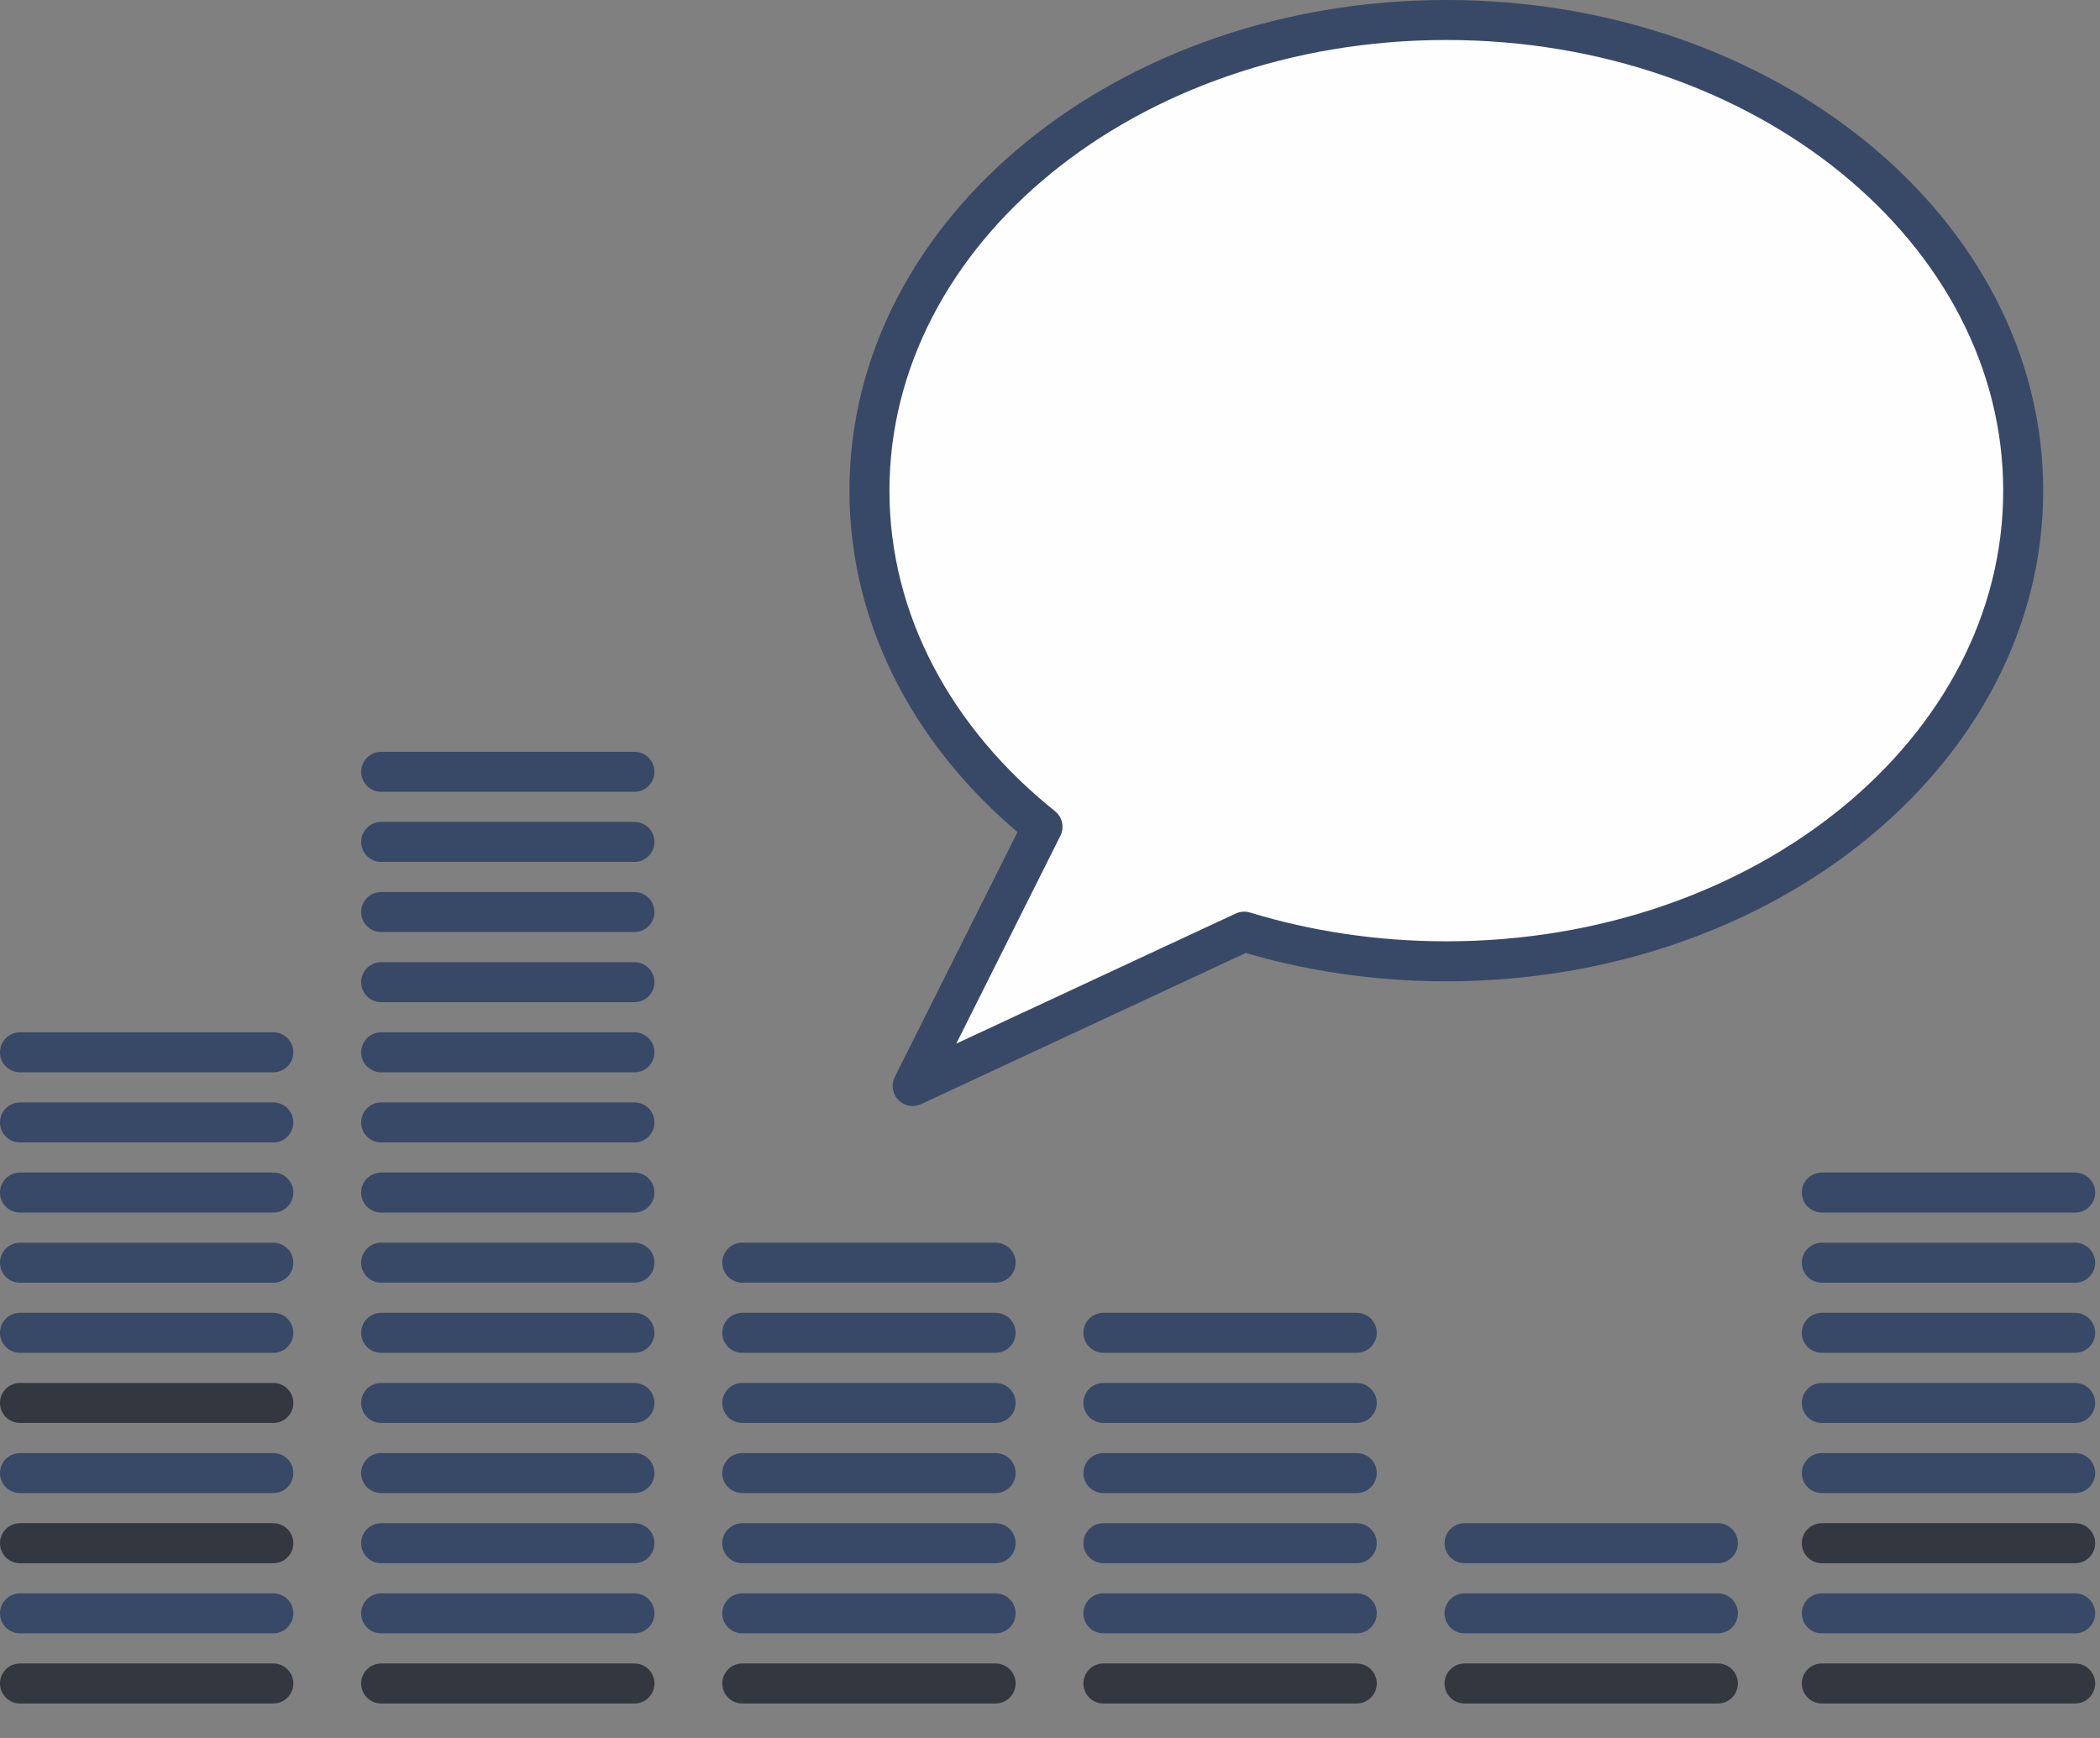 <?xml version="1.0" encoding="UTF-8"?>
<svg width="58px" height="48px" viewBox="0 0 58 48" version="1.1" xmlns="http://www.w3.org/2000/svg" xmlns:xlink="http://www.w3.org/1999/xlink">
    <rect x="0" y="0" width="58" height="48" fill="#808080" stroke="none"/>
    <title>Group 84</title>
    <g id="Page-1" stroke="none" stroke-width="1" fill="none" fill-rule="evenodd">
        <g id="Remote-check-v4" transform="translate(-1107, -2427)">
            <g id="Top-Features-Copy" transform="translate(0, 2279)">
                <g id="Group-84" transform="translate(1107, 148)">
                    <g id="Group-15" transform="translate(0, 42.047)" stroke="#333740" stroke-linecap="round" stroke-linejoin="round" stroke-width="1.105">
                        <line x1="0.552" y1="4.448" x2="7.549" y2="4.448" id="Stroke-1"></line>
                        <line x1="10.527" y1="4.448" x2="17.523" y2="4.448" id="Stroke-3"></line>
                        <line x1="20.501" y1="4.448" x2="27.498" y2="4.448" id="Stroke-5"></line>
                        <line x1="30.475" y1="4.448" x2="37.472" y2="4.448" id="Stroke-7"></line>
                        <line x1="40.449" y1="4.448" x2="47.446" y2="4.448" id="Stroke-9"></line>
                        <line x1="50.317" y1="4.448" x2="57.314" y2="4.448" id="Stroke-11"></line>
                        <line x1="0.552" y1="0.574" x2="7.549" y2="0.574" id="Stroke-13"></line>
                    </g>
                    <line x1="10.527" y1="42.621" x2="17.523" y2="42.621" id="Stroke-16" stroke="#384967" stroke-width="1.105" stroke-linecap="round" stroke-linejoin="round"></line>
                    <line x1="20.501" y1="42.621" x2="27.498" y2="42.621" id="Stroke-17" stroke="#384967" stroke-width="1.105" stroke-linecap="round" stroke-linejoin="round"></line>
                    <line x1="30.475" y1="42.621" x2="37.472" y2="42.621" id="Stroke-18" stroke="#384967" stroke-width="1.105" stroke-linecap="round" stroke-linejoin="round"></line>
                    <line x1="40.449" y1="42.621" x2="47.446" y2="42.621" id="Stroke-19" stroke="#384967" stroke-width="1.105" stroke-linecap="round" stroke-linejoin="round"></line>
                    <g id="Group-24" transform="translate(0, 38.047)" stroke="#333740" stroke-linecap="round" stroke-linejoin="round" stroke-width="1.105">
                        <line x1="50.317" y1="4.574" x2="57.314" y2="4.574" id="Stroke-20"></line>
                        <line x1="0.552" y1="0.7" x2="7.549" y2="0.7" id="Stroke-22"></line>
                    </g>
                    <line x1="10.527" y1="38.747" x2="17.523" y2="38.747" id="Stroke-25" stroke="#384967" stroke-width="1.105" stroke-linecap="round" stroke-linejoin="round"></line>
                    <line x1="20.501" y1="38.747" x2="27.498" y2="38.747" id="Stroke-26" stroke="#384967" stroke-width="1.105" stroke-linecap="round" stroke-linejoin="round"></line>
                    <line x1="30.475" y1="38.747" x2="37.472" y2="38.747" id="Stroke-27" stroke="#384967" stroke-width="1.105" stroke-linecap="round" stroke-linejoin="round"></line>
                    <g id="Group-32" transform="translate(0, 34.047)" stroke="#384967" stroke-linecap="round" stroke-linejoin="round" stroke-width="1.105">
                        <line x1="50.317" y1="4.7" x2="57.314" y2="4.7" id="Stroke-28"></line>
                        <line x1="0.552" y1="0.827" x2="7.549" y2="0.827" id="Stroke-30"></line>
                    </g>
                    <line x1="10.527" y1="34.873" x2="17.523" y2="34.873" id="Stroke-33" stroke="#384967" stroke-width="1.105" stroke-linecap="round" stroke-linejoin="round"></line>
                    <line x1="20.501" y1="34.873" x2="27.498" y2="34.873" id="Stroke-34" stroke="#384967" stroke-width="1.105" stroke-linecap="round" stroke-linejoin="round"></line>
                    <g id="Group-39" transform="translate(0, 30.047)" stroke="#384967" stroke-linecap="round" stroke-linejoin="round" stroke-width="1.105">
                        <line x1="50.317" y1="4.827" x2="57.314" y2="4.827" id="Stroke-35"></line>
                        <line x1="0.552" y1="0.953" x2="7.549" y2="0.953" id="Stroke-37"></line>
                    </g>
                    <line x1="10.527" y1="31" x2="17.523" y2="31" id="Stroke-40" stroke="#384967" stroke-width="1.105" stroke-linecap="round" stroke-linejoin="round"></line>
                    <line x1="10.527" y1="27.126" x2="17.523" y2="27.126" id="Stroke-41" stroke="#384967" stroke-width="1.105" stroke-linecap="round" stroke-linejoin="round"></line>
                    <line x1="10.527" y1="23.252" x2="17.523" y2="23.252" id="Stroke-42" stroke="#384967" stroke-width="1.105" stroke-linecap="round" stroke-linejoin="round"></line>
                    <line x1="0.552" y1="44.558" x2="7.549" y2="44.558" id="Stroke-43" stroke="#384967" stroke-width="1.105" stroke-linecap="round" stroke-linejoin="round"></line>
                    <line x1="10.527" y1="44.558" x2="17.523" y2="44.558" id="Stroke-45" stroke="#384967" stroke-width="1.105" stroke-linecap="round" stroke-linejoin="round"></line>
                    <line x1="20.501" y1="44.558" x2="27.498" y2="44.558" id="Stroke-46" stroke="#384967" stroke-width="1.105" stroke-linecap="round" stroke-linejoin="round"></line>
                    <line x1="30.475" y1="44.558" x2="37.472" y2="44.558" id="Stroke-47" stroke="#384967" stroke-width="1.105" stroke-linecap="round" stroke-linejoin="round"></line>
                    <line x1="40.449" y1="44.558" x2="47.446" y2="44.558" id="Stroke-48" stroke="#384967" stroke-width="1.105" stroke-linecap="round" stroke-linejoin="round"></line>
                    <g id="Group-53" transform="translate(0, 40.047)" stroke="#384967" stroke-linecap="round" stroke-linejoin="round" stroke-width="1.105">
                        <line x1="50.317" y1="4.511" x2="57.314" y2="4.511" id="Stroke-49"></line>
                        <line x1="0.552" y1="0.637" x2="7.549" y2="0.637" id="Stroke-51"></line>
                    </g>
                    <line x1="10.527" y1="40.684" x2="17.523" y2="40.684" id="Stroke-54" stroke="#384967" stroke-width="1.105" stroke-linecap="round" stroke-linejoin="round"></line>
                    <line x1="20.501" y1="40.684" x2="27.498" y2="40.684" id="Stroke-55" stroke="#384967" stroke-width="1.105" stroke-linecap="round" stroke-linejoin="round"></line>
                    <line x1="30.475" y1="40.684" x2="37.472" y2="40.684" id="Stroke-56" stroke="#384967" stroke-width="1.105" stroke-linecap="round" stroke-linejoin="round"></line>
                    <g id="Group-61" transform="translate(0, 36.047)" stroke="#384967" stroke-linecap="round" stroke-linejoin="round" stroke-width="1.105">
                        <line x1="50.317" y1="4.637" x2="57.314" y2="4.637" id="Stroke-57"></line>
                        <line x1="0.552" y1="0.763" x2="7.549" y2="0.763" id="Stroke-59"></line>
                    </g>
                    <line x1="10.527" y1="36.81" x2="17.523" y2="36.81" id="Stroke-62" stroke="#384967" stroke-width="1.105" stroke-linecap="round" stroke-linejoin="round"></line>
                    <line x1="20.501" y1="36.81" x2="27.498" y2="36.81" id="Stroke-63" stroke="#384967" stroke-width="1.105" stroke-linecap="round" stroke-linejoin="round"></line>
                    <line x1="30.475" y1="36.81" x2="37.472" y2="36.81" id="Stroke-64" stroke="#384967" stroke-width="1.105" stroke-linecap="round" stroke-linejoin="round"></line>
                    <g id="Group-69" transform="translate(0, 32.047)" stroke="#384967" stroke-linecap="round" stroke-linejoin="round" stroke-width="1.105">
                        <line x1="50.317" y1="4.763" x2="57.314" y2="4.763" id="Stroke-65"></line>
                        <line x1="0.552" y1="0.89" x2="7.549" y2="0.89" id="Stroke-67"></line>
                    </g>
                    <line x1="10.527" y1="32.937" x2="17.523" y2="32.937" id="Stroke-70" stroke="#384967" stroke-width="1.105" stroke-linecap="round" stroke-linejoin="round"></line>
                    <g id="Group-75" transform="translate(0, 28.047)" stroke="#384967" stroke-linecap="round" stroke-linejoin="round" stroke-width="1.105">
                        <line x1="50.317" y1="4.89" x2="57.314" y2="4.89" id="Stroke-71"></line>
                        <line x1="0.552" y1="1.016" x2="7.549" y2="1.016" id="Stroke-73"></line>
                    </g>
                    <line x1="10.527" y1="29.063" x2="17.523" y2="29.063" id="Stroke-76" stroke="#384967" stroke-width="1.105" stroke-linecap="round" stroke-linejoin="round"></line>
                    <line x1="10.527" y1="25.189" x2="17.523" y2="25.189" id="Stroke-77" stroke="#384967" stroke-width="1.105" stroke-linecap="round" stroke-linejoin="round"></line>
                    <line x1="10.527" y1="21.316" x2="17.523" y2="21.316" id="Stroke-78" stroke="#384967" stroke-width="1.105" stroke-linecap="round" stroke-linejoin="round"></line>
                    <g id="Group-83" transform="translate(24, 0.047)">
                        <path d="M31.879,13.505 C31.879,20.683 24.746,26.503 15.946,26.503 C13.981,26.503 12.1,26.214 10.363,25.684 L1.207,29.946 L4.793,22.788 C1.842,20.428 0.013,17.141 0.013,13.505 C0.013,6.325 7.146,0.505 15.946,0.505 C24.746,0.505 31.879,6.325 31.879,13.505" id="Fill-79" fill="#FEFEFE"></path>
                        <path d="M31.879,13.505 C31.879,20.683 24.746,26.503 15.946,26.503 C13.981,26.503 12.1,26.214 10.363,25.684 L1.207,29.946 L4.793,22.788 C1.842,20.428 0.013,17.141 0.013,13.505 C0.013,6.325 7.146,0.505 15.946,0.505 C24.746,0.505 31.879,6.325 31.879,13.505 Z" id="Stroke-81" stroke="#384967" stroke-width="1.105" stroke-linejoin="round"></path>
                    </g>
                </g>
            </g>
        </g>
    </g>
</svg>